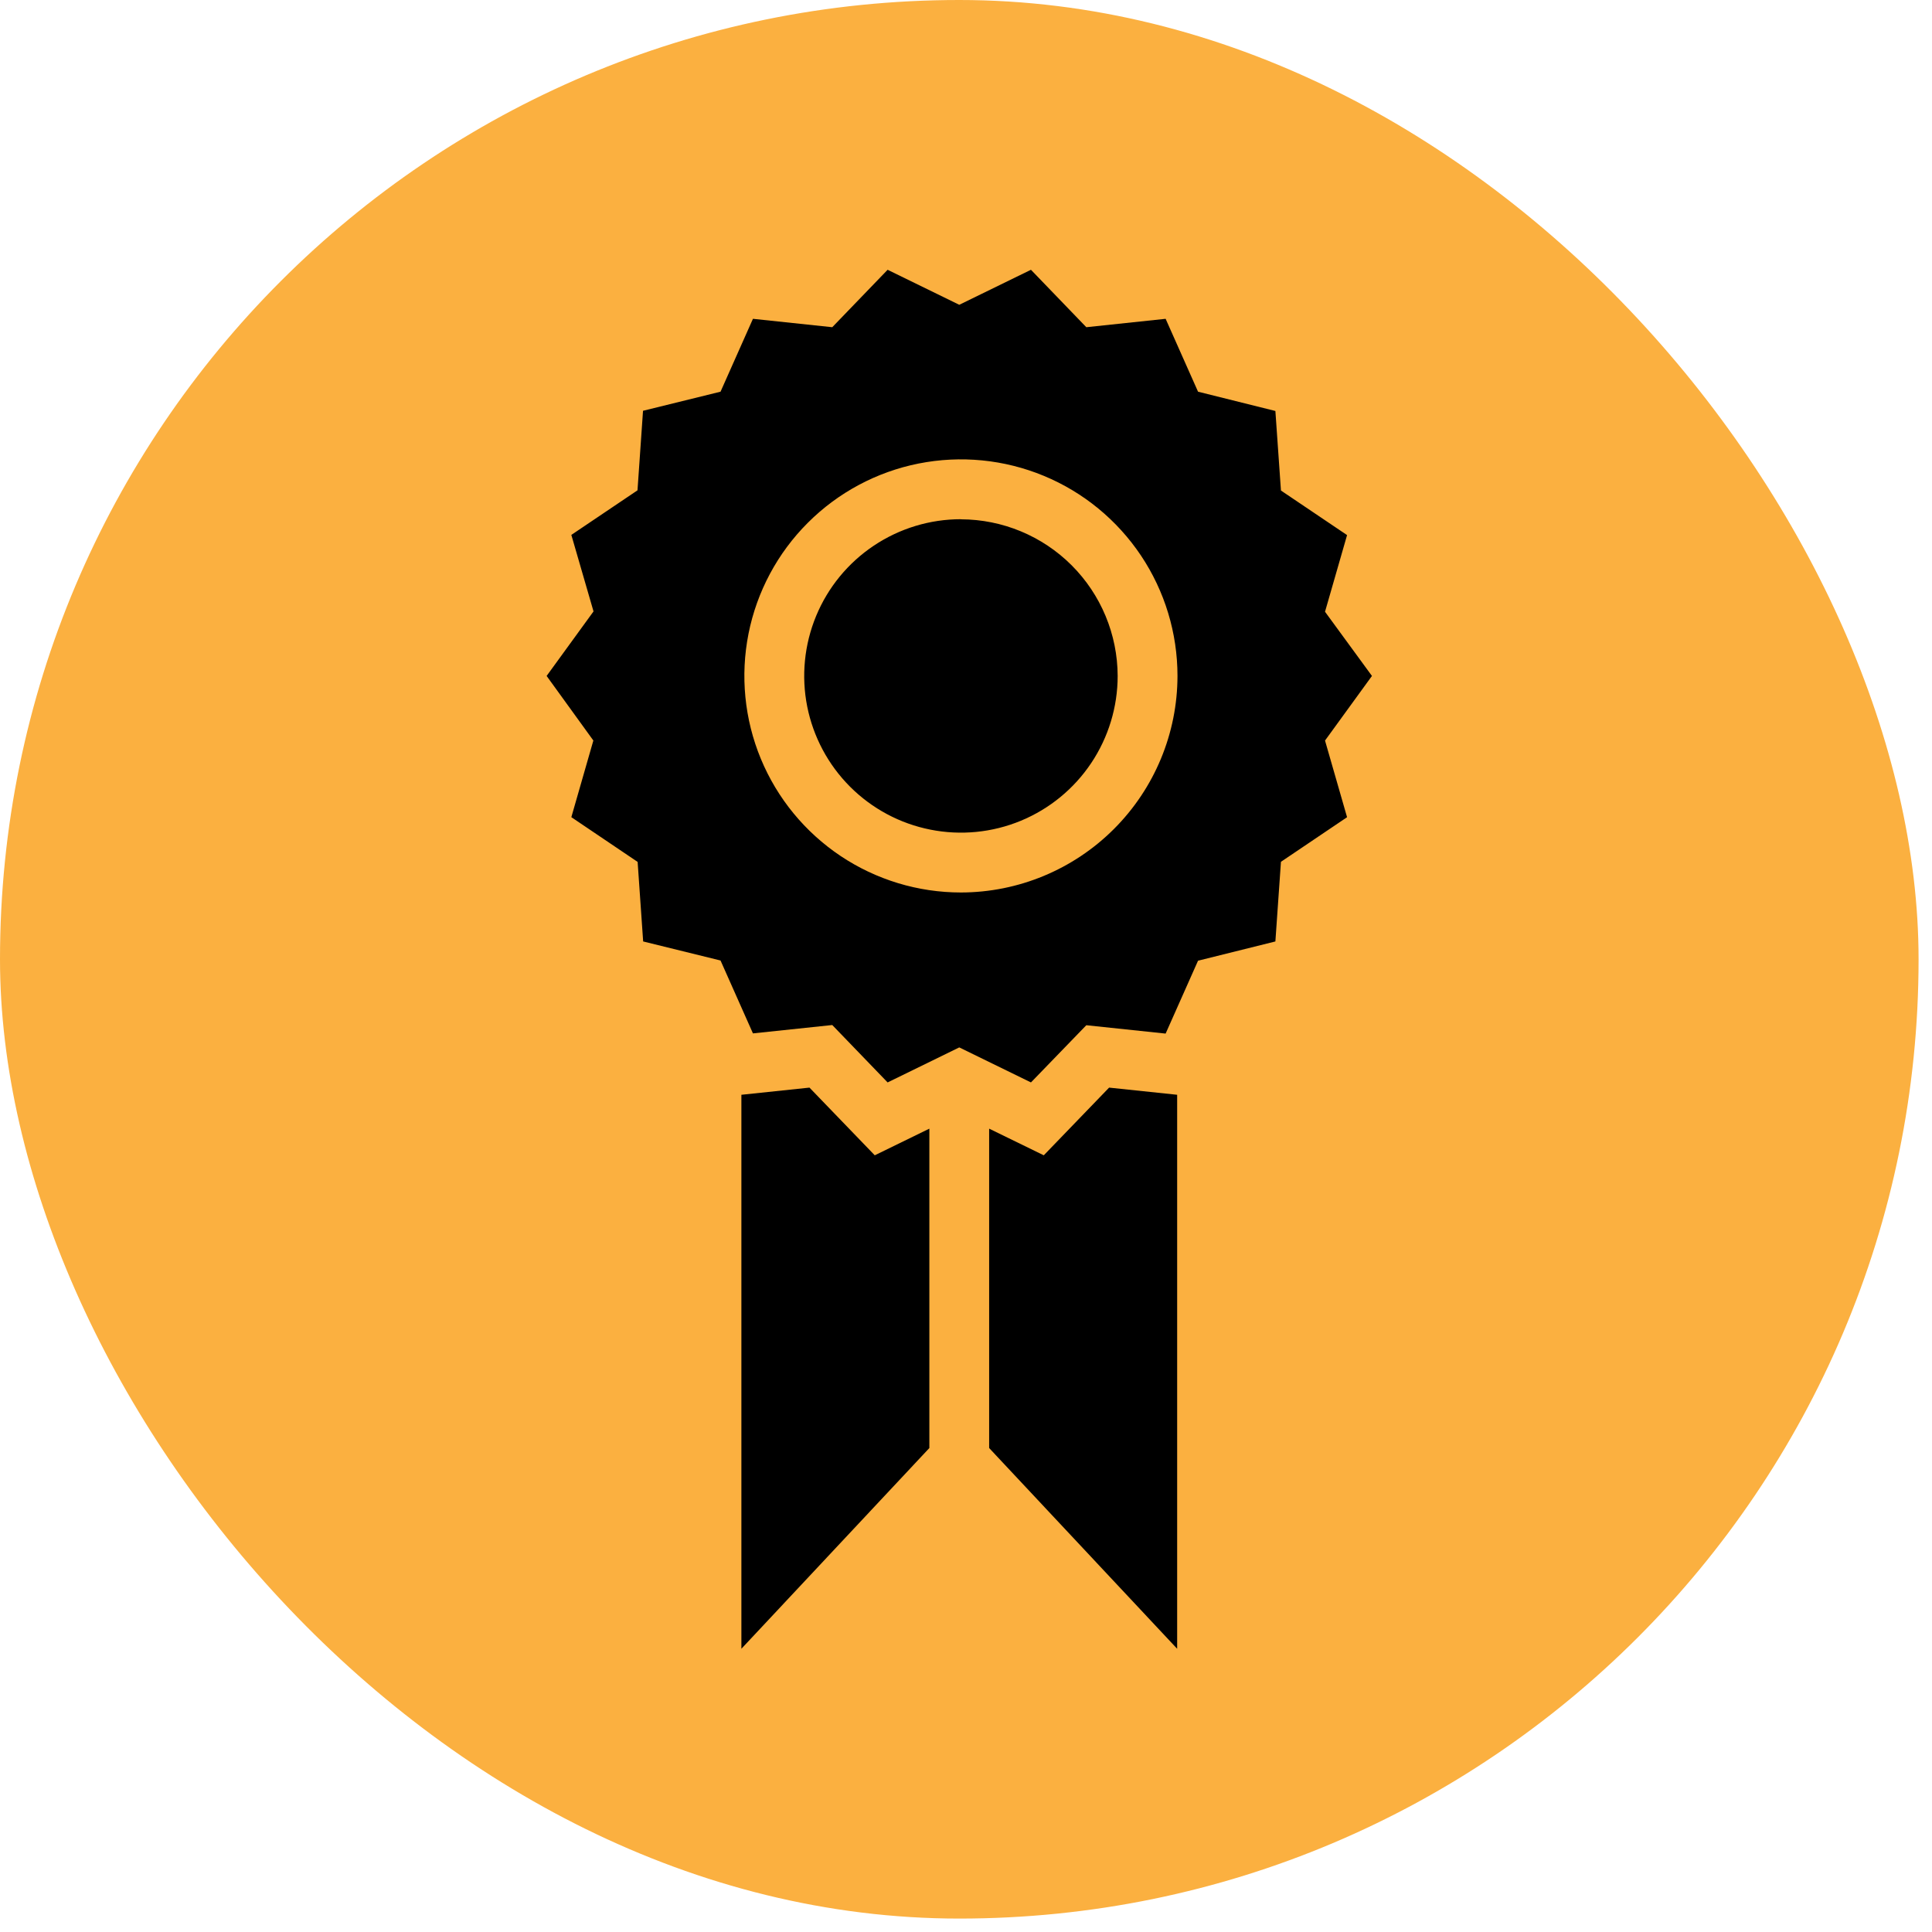 <?xml version="1.0" encoding="utf-8"?>
<svg xmlns="http://www.w3.org/2000/svg" fill="none" height="100%" overflow="visible" preserveAspectRatio="none" style="display: block;" viewBox="0 0 58 58" width="100%">
<g id="Frame 60">
<rect fill="#FBB040" height="57.597" rx="28.798" width="57.597"/>
<g id="game-icons:achievement">
<path d="M33.296 32.651L35.339 32.866V49.497L29.695 43.471V33.883L31.335 34.683L33.296 32.651ZM24.301 32.651L22.257 32.866V49.497L27.9 43.471V33.883L26.261 34.683L24.301 32.651ZM39.778 22.232L40.44 24.533L38.455 25.872L38.288 28.263L35.966 28.841L34.993 31.029L32.612 30.778L30.95 32.495L28.798 31.444L26.647 32.495L24.985 30.772L22.604 31.023L21.631 28.835L19.308 28.263L19.142 25.875L17.152 24.532L17.813 22.231L16.41 20.292L17.818 18.355L17.152 16.058L19.138 14.72L19.304 12.332L21.631 11.759L22.604 9.571L24.985 9.823L26.647 8.099L28.798 9.15L30.95 8.099L32.612 9.823L34.993 9.571L35.966 11.759L38.288 12.338L38.455 14.726L40.44 16.064L39.778 18.365L41.187 20.292L39.778 22.232ZM35.349 20.292C35.349 19.006 34.968 17.749 34.254 16.68C33.539 15.611 32.524 14.777 31.336 14.285C30.148 13.793 28.841 13.665 27.579 13.915C26.318 14.166 25.16 14.785 24.251 15.695C23.341 16.604 22.722 17.762 22.471 19.023C22.221 20.285 22.349 21.592 22.841 22.78C23.333 23.968 24.167 24.983 25.236 25.698C26.305 26.412 27.562 26.793 28.848 26.793C30.571 26.791 32.223 26.105 33.442 24.886C34.661 23.667 35.347 22.015 35.349 20.292ZM28.848 15.587C27.917 15.587 27.008 15.863 26.234 16.38C25.46 16.897 24.857 17.631 24.501 18.491C24.145 19.351 24.052 20.297 24.233 21.21C24.415 22.122 24.863 22.961 25.521 23.619C26.179 24.277 27.017 24.725 27.93 24.906C28.843 25.088 29.789 24.995 30.648 24.639C31.508 24.283 32.243 23.68 32.76 22.906C33.277 22.132 33.553 21.222 33.553 20.292C33.549 19.045 33.052 17.851 32.171 16.97C31.289 16.089 30.094 15.593 28.848 15.59V15.587Z" fill="black" id="Vector"/>
</g>
</g>
</svg>